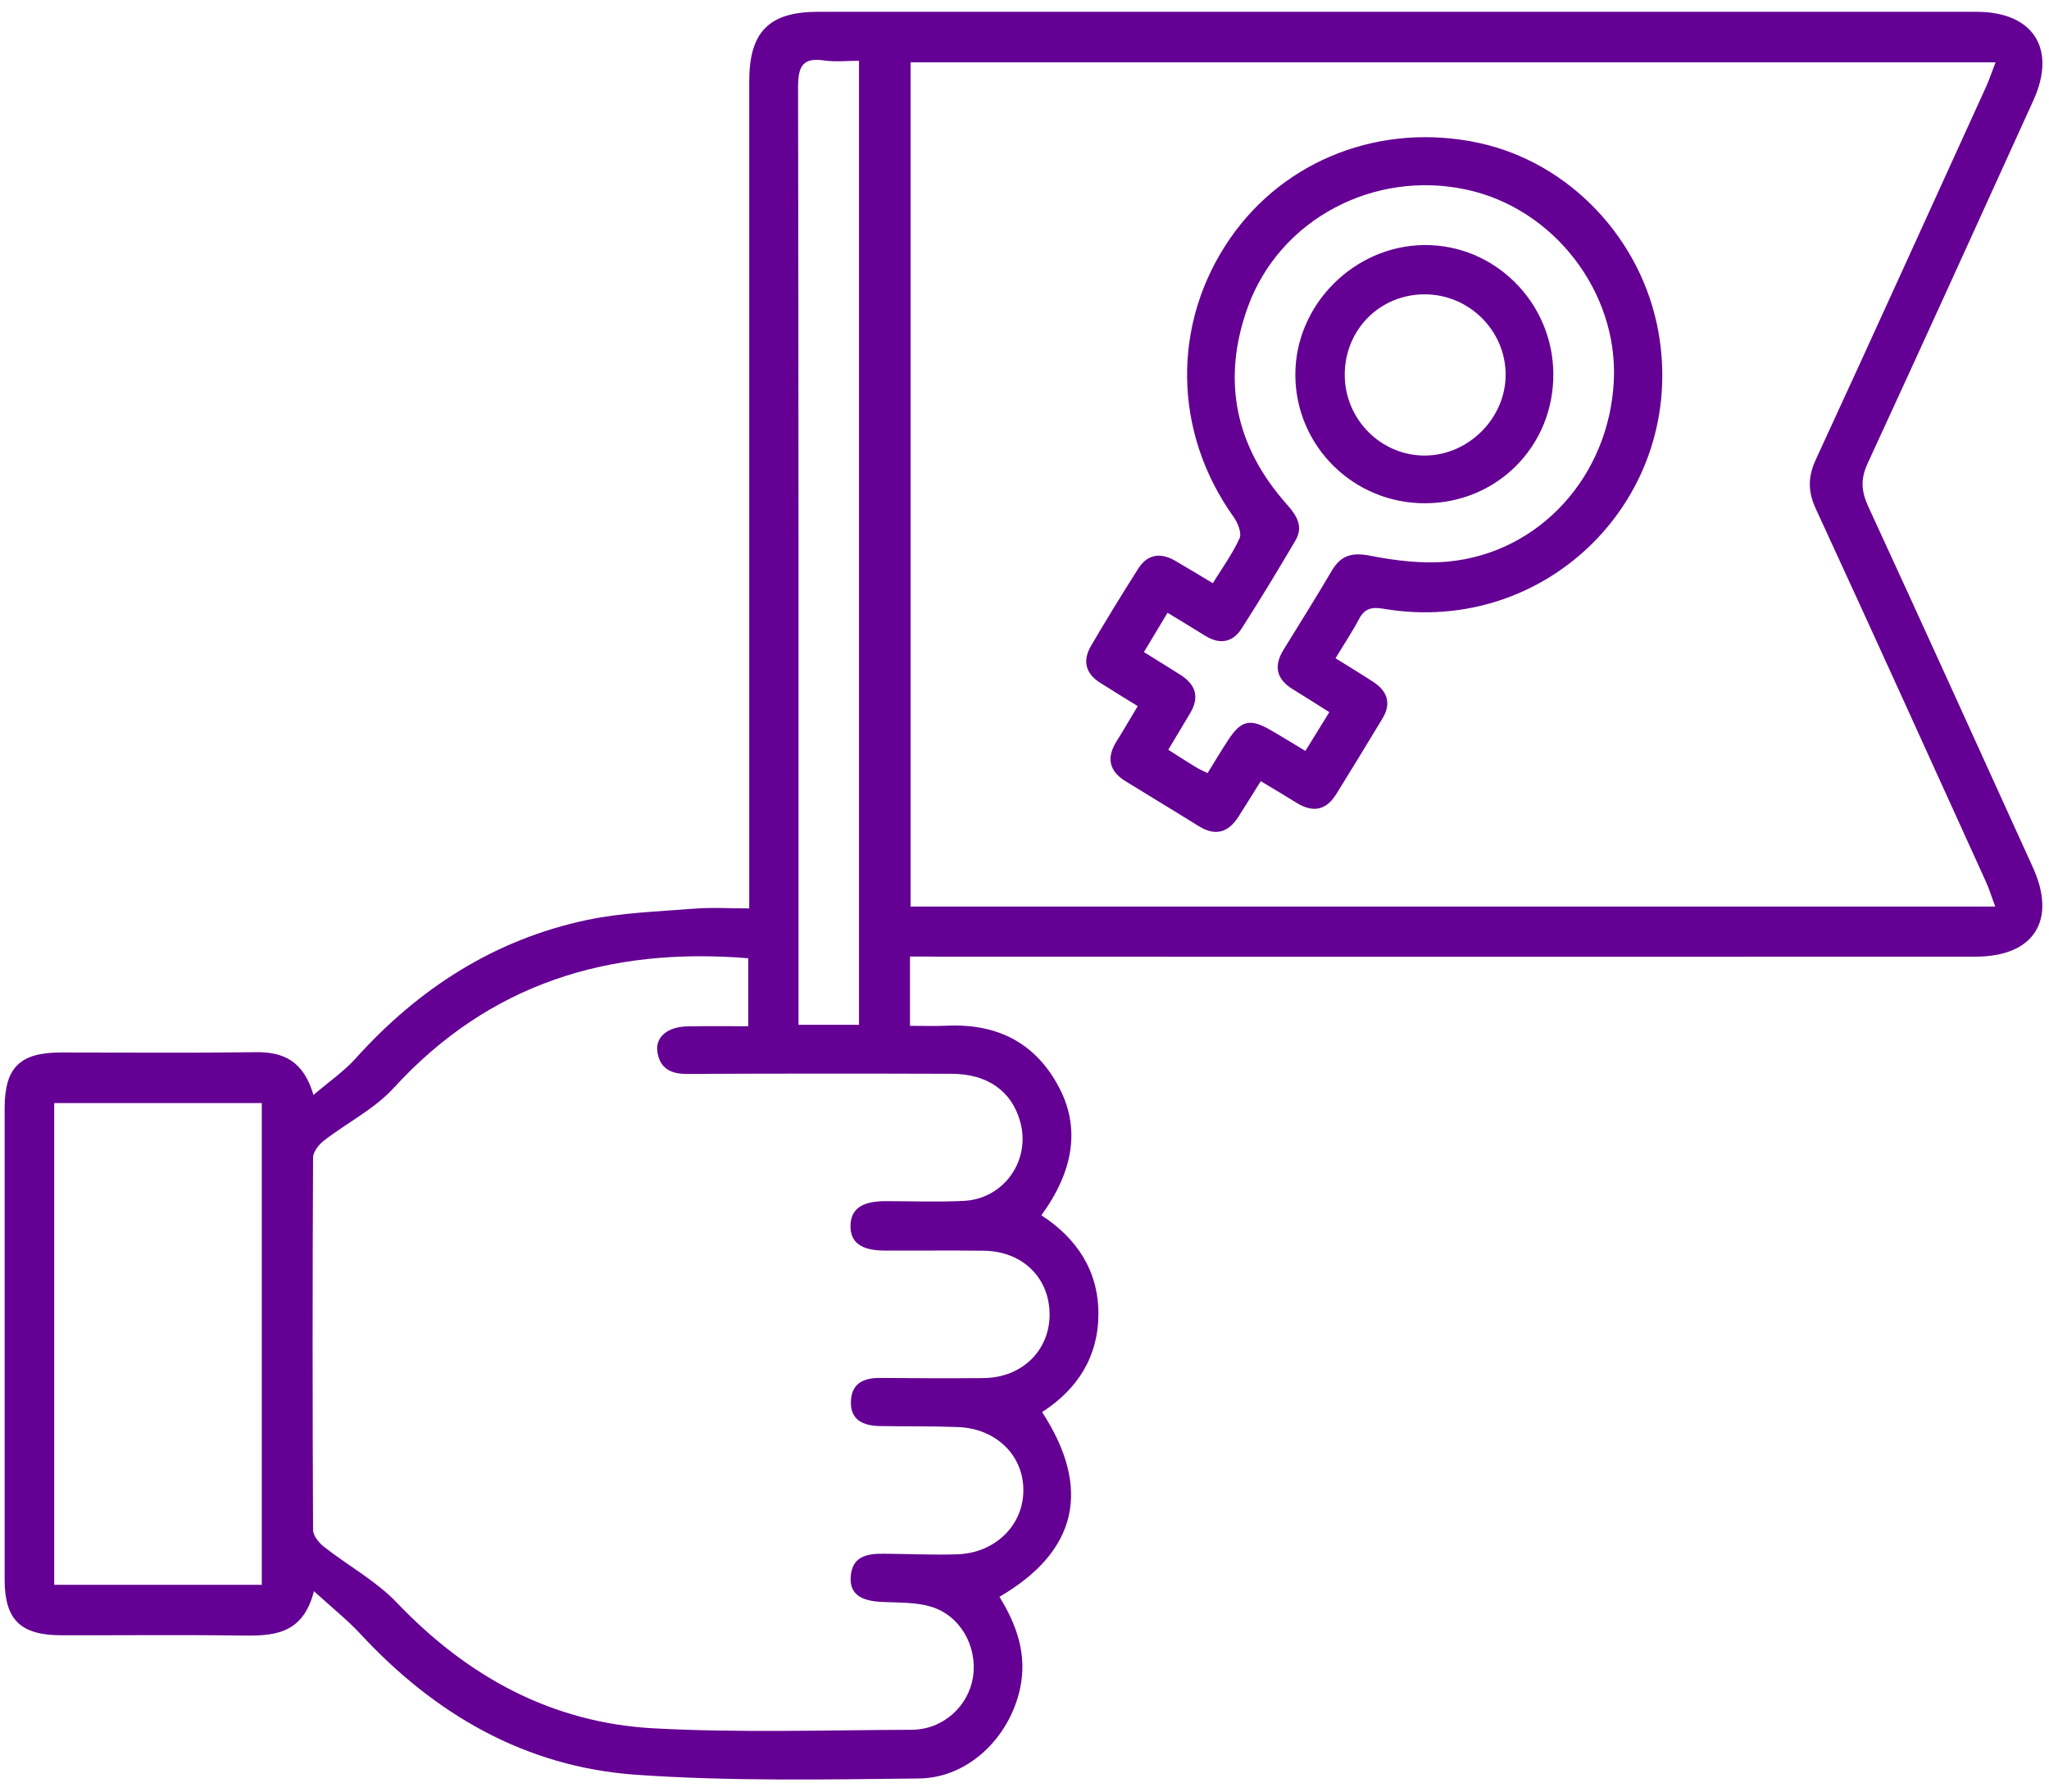 <svg width="167" height="146" viewBox="0 0 167 146" fill="none" xmlns="http://www.w3.org/2000/svg">
<path d="M74.168 77.944C74.168 79.916 74.168 81.63 74.168 83.591C75.236 83.591 76.246 83.626 77.255 83.579C81.306 83.415 84.417 84.988 86.319 88.616C88.045 91.88 87.528 95.39 84.875 99.03C87.775 100.908 89.536 103.573 89.524 107.084C89.513 110.547 87.834 113.2 84.934 115.067C88.996 121.301 87.81 126.42 81.459 130.119C82.867 132.408 83.736 134.815 83.138 137.597C82.28 141.577 78.923 144.888 74.884 144.923C67.194 145.005 59.48 145.158 51.814 144.618C42.856 143.984 35.459 139.722 29.378 133.147C28.309 131.997 27.065 131.011 25.586 129.66C24.682 133.23 22.251 133.312 19.657 133.277C14.773 133.206 9.889 133.265 5.005 133.253C1.67 133.253 0.379 131.985 0.379 128.721C0.379 115.912 0.379 103.104 0.379 90.295C0.379 86.984 1.623 85.763 4.981 85.763C10.264 85.763 15.547 85.81 20.831 85.74C23.12 85.704 24.74 86.468 25.55 89.227C26.818 88.135 28.028 87.313 28.979 86.256C34.121 80.538 40.308 76.559 47.857 74.962C50.699 74.363 53.645 74.281 56.557 74.046C57.978 73.929 59.41 74.023 61.065 74.023C61.065 73.248 61.065 72.579 61.065 71.921C61.065 50.154 61.065 28.376 61.065 6.609C61.065 2.594 62.685 0.962 66.666 0.962C98.142 0.962 129.618 0.962 161.094 0.962C165.708 0.962 167.645 3.956 165.732 8.17C161.247 18.032 156.774 27.894 152.23 37.733C151.631 39.013 151.69 40.01 152.265 41.267C156.774 51.046 161.223 60.861 165.685 70.677C167.657 75.009 165.767 77.956 161 77.956C132.858 77.967 104.705 77.956 76.563 77.956C75.823 77.944 75.095 77.944 74.168 77.944ZM162.644 5.083C132.952 5.083 103.589 5.083 74.215 5.083C74.215 28.106 74.215 50.988 74.215 73.87C103.672 73.87 133.023 73.87 162.62 73.87C162.303 73.036 162.116 72.391 161.834 71.792C157.232 61.672 152.653 51.551 147.992 41.455C147.323 40.011 147.358 38.825 148.015 37.404C152.676 27.308 157.255 17.187 161.869 7.079C162.116 6.527 162.315 5.94 162.644 5.083ZM60.983 78.085C49.607 77.157 39.886 80.139 32.09 88.651C30.517 90.377 28.274 91.492 26.396 92.948C25.985 93.265 25.515 93.864 25.515 94.334C25.468 104.442 25.468 114.551 25.515 124.659C25.515 125.129 25.985 125.716 26.407 126.045C28.368 127.583 30.634 128.815 32.336 130.588C38.089 136.623 44.969 140.391 53.293 140.837C60.279 141.213 67.3 140.978 74.309 140.955C76.856 140.943 78.958 139.041 79.31 136.599C79.662 134.134 78.253 131.621 75.858 130.917C74.626 130.553 73.264 130.6 71.949 130.541C70.141 130.471 69.272 129.884 69.331 128.557C69.413 126.831 70.634 126.596 72.007 126.608C74.015 126.62 76.034 126.725 78.042 126.655C81.118 126.549 83.396 124.283 83.407 121.466C83.431 118.613 81.2 116.406 78.089 116.288C75.964 116.206 73.839 116.241 71.714 116.206C70.352 116.182 69.272 115.713 69.354 114.14C69.425 112.696 70.422 112.273 71.737 112.285C74.555 112.308 77.361 112.32 80.179 112.296C83.267 112.261 85.509 110.089 85.544 107.189C85.579 104.16 83.361 101.953 80.179 101.918C77.478 101.883 74.778 101.918 72.078 101.906C70.164 101.894 69.284 101.225 69.319 99.852C69.354 98.501 70.258 97.879 72.183 97.879C74.308 97.879 76.434 97.962 78.559 97.856C81.834 97.691 84.03 94.545 83.149 91.399C82.457 88.91 80.484 87.501 77.549 87.501C70.364 87.477 63.19 87.477 56.005 87.512C54.655 87.524 53.751 87.043 53.575 85.669C53.422 84.483 54.432 83.673 55.993 83.638C57.637 83.603 59.281 83.626 60.983 83.626C60.983 81.642 60.983 79.928 60.983 78.085ZM21.336 129.144C21.336 115.948 21.336 102.939 21.336 89.884C15.642 89.884 10.053 89.884 4.418 89.884C4.418 103.033 4.418 116.053 4.418 129.144C10.088 129.144 15.642 129.144 21.336 129.144ZM70.012 83.509C70.012 57.245 70.012 31.193 70.012 4.954C69.002 4.954 68.074 5.059 67.194 4.93C65.362 4.648 65.045 5.47 65.045 7.137C65.092 31.898 65.081 56.659 65.081 81.419C65.081 82.088 65.081 82.757 65.081 83.509C66.83 83.509 68.356 83.509 70.012 83.509Z" fill="#640093"/>
<path d="M108.849 53.641C109.941 54.322 110.962 54.933 111.96 55.59C113.099 56.342 113.404 57.351 112.676 58.548C111.432 60.615 110.175 62.669 108.907 64.712C108.086 66.039 107.006 66.239 105.691 65.428C104.763 64.853 103.836 64.301 102.755 63.656C102.133 64.642 101.546 65.605 100.936 66.555C100.114 67.835 99.069 68.164 97.719 67.331C95.723 66.086 93.704 64.877 91.708 63.644C90.393 62.822 90.17 61.742 90.992 60.427C91.567 59.511 92.107 58.572 92.729 57.539C91.661 56.882 90.639 56.259 89.63 55.613C88.456 54.862 88.233 53.817 88.913 52.643C90.158 50.518 91.449 48.417 92.776 46.327C93.528 45.153 94.584 45.012 95.758 45.681C96.756 46.256 97.731 46.855 98.846 47.524C99.609 46.292 100.454 45.129 101.03 43.861C101.218 43.439 100.889 42.617 100.56 42.147C95.606 35.244 95.465 26.368 100.255 19.43C104.716 12.972 112.606 9.943 120.531 11.646C127.915 13.242 133.821 19.465 135.171 27.073C137.531 40.433 126.131 51.892 112.735 49.602C111.819 49.45 111.22 49.567 110.763 50.448C110.211 51.493 109.542 52.49 108.849 53.641ZM108.344 58.032C107.287 57.363 106.325 56.752 105.35 56.154C104.023 55.332 103.8 54.264 104.61 52.949C105.937 50.8 107.276 48.663 108.555 46.491C109.318 45.2 110.258 45 111.725 45.294C113.78 45.693 115.94 45.951 118.006 45.763C125.497 45.059 131.156 38.778 131.531 31.029C131.884 23.785 126.636 16.976 119.509 15.449C111.972 13.829 104.305 17.868 101.711 24.994C99.539 30.97 100.677 36.395 104.904 41.126C105.702 42.018 106.242 42.922 105.585 44.038C104.164 46.456 102.709 48.863 101.194 51.222C100.454 52.373 99.398 52.537 98.212 51.798C97.249 51.199 96.275 50.612 95.159 49.931C94.49 51.047 93.891 52.044 93.234 53.136C94.326 53.817 95.3 54.416 96.263 55.026C97.472 55.813 97.766 56.834 97.003 58.114C96.416 59.089 95.84 60.063 95.218 61.096C96.016 61.601 96.733 62.071 97.472 62.517C97.754 62.693 98.071 62.822 98.423 62.998C98.999 62.059 99.527 61.178 100.09 60.321C101.135 58.713 101.863 58.525 103.507 59.464C104.446 60.004 105.374 60.58 106.395 61.19C107.052 60.133 107.675 59.124 108.344 58.032Z" fill="#640093"/>
<path d="M126.602 30.465C126.637 36.335 122.035 40.985 116.176 41.008C110.353 41.043 105.61 36.383 105.574 30.583C105.539 24.877 110.329 20.028 116.07 19.969C121.823 19.911 126.566 24.642 126.602 30.465ZM109.601 30.559C109.613 34.187 112.572 37.145 116.153 37.122C119.71 37.098 122.739 34.046 122.715 30.5C122.692 26.908 119.71 23.973 116.094 23.984C112.443 23.996 109.59 26.884 109.601 30.559Z" fill="#640093"/>
</svg>
